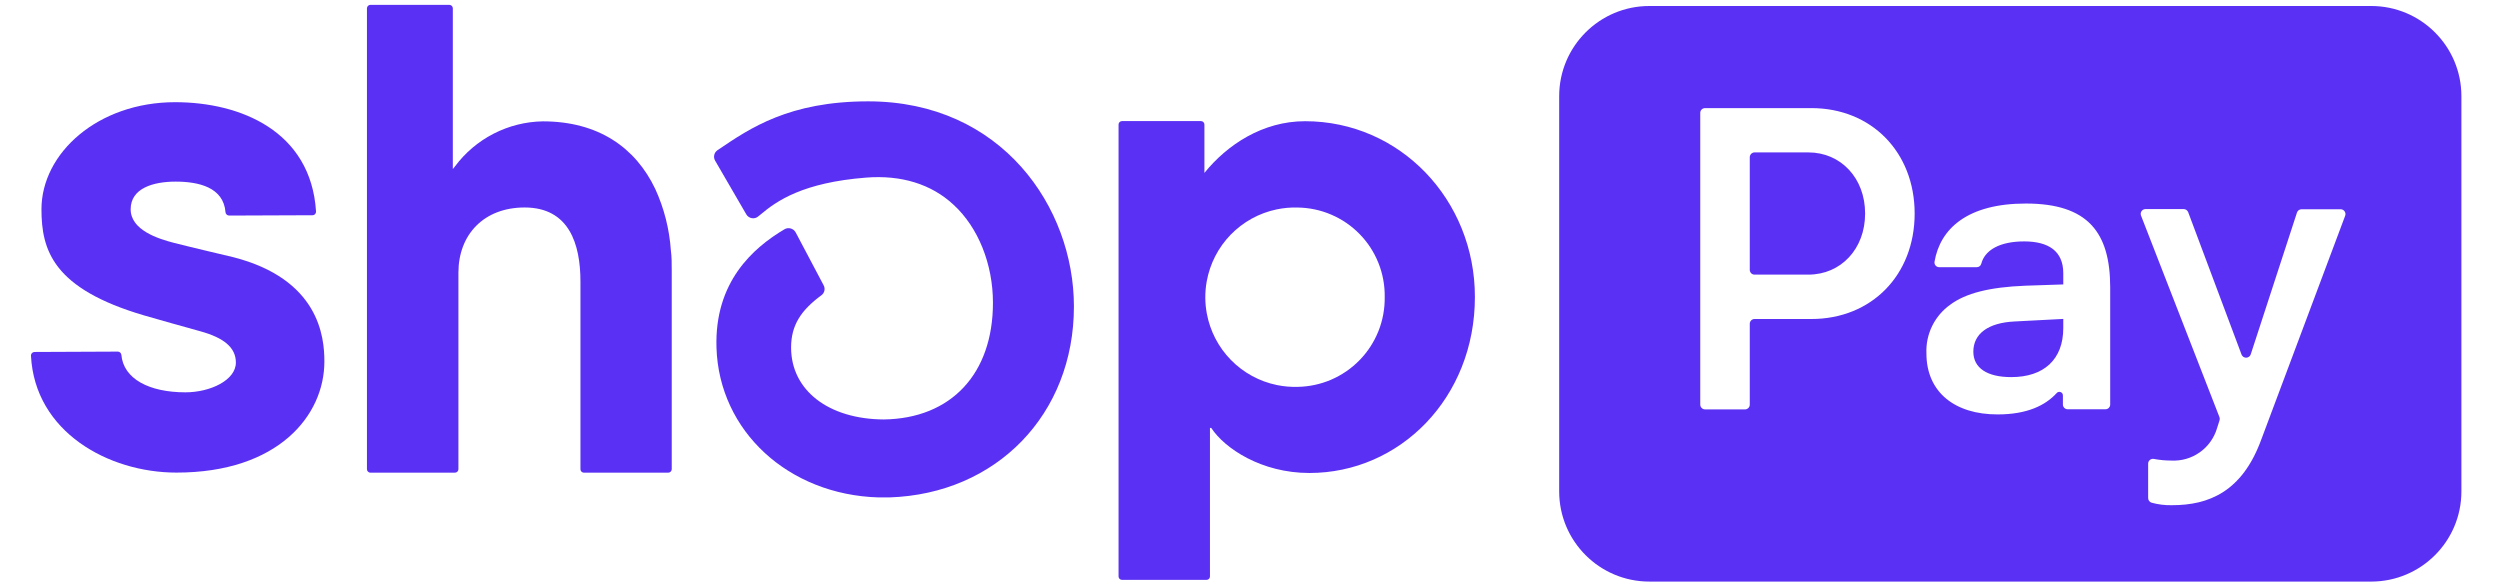 <svg width="128" height="30" viewBox="0 0 128 30" fill="none" xmlns="http://www.w3.org/2000/svg">
<path fill-rule="evenodd" clip-rule="evenodd" d="M61.666 8.853C62.836 7.406 64.652 6.206 66.819 6.206C71.685 6.206 75.518 10.235 75.515 15.205C75.515 20.384 71.663 24.217 67.041 24.217C64.584 24.217 62.703 22.959 62.015 21.909H61.95V29.516C61.95 29.562 61.932 29.606 61.899 29.639C61.867 29.671 61.823 29.689 61.777 29.689H57.446C57.4 29.689 57.355 29.671 57.322 29.639C57.29 29.606 57.27 29.563 57.27 29.516V6.376C57.27 6.329 57.288 6.284 57.321 6.251C57.354 6.218 57.399 6.2 57.446 6.2H61.494C61.54 6.201 61.584 6.22 61.616 6.253C61.648 6.285 61.666 6.33 61.666 6.376V8.853ZM66.45 19.807C66.091 19.818 65.729 19.787 65.374 19.714C64.479 19.529 63.66 19.081 63.021 18.427C62.382 17.774 61.953 16.945 61.788 16.047C61.74 15.789 61.715 15.528 61.712 15.268C61.709 14.977 61.733 14.684 61.786 14.395C61.95 13.497 62.377 12.668 63.013 12.014C63.65 11.36 64.466 10.91 65.36 10.722C65.717 10.647 66.081 10.615 66.442 10.626C67.029 10.633 67.61 10.755 68.15 10.985C68.698 11.218 69.195 11.557 69.611 11.983C70.028 12.408 70.356 12.912 70.576 13.465C70.797 14.018 70.906 14.61 70.897 15.205C70.897 15.205 70.897 15.205 70.897 15.205C70.906 15.802 70.798 16.394 70.578 16.949C70.357 17.503 70.03 18.009 69.614 18.436C69.198 18.864 68.701 19.205 68.153 19.441C67.614 19.672 67.035 19.796 66.45 19.807Z" fill="#5A31F4"/>
<path d="M33.546 9.668C32.545 7.569 30.648 6.213 27.79 6.213C26.913 6.228 26.05 6.445 25.27 6.846C24.49 7.247 23.812 7.822 23.289 8.527L23.185 8.654V0.428C23.185 0.38 23.166 0.335 23.132 0.301C23.099 0.267 23.053 0.248 23.005 0.248H18.964C18.917 0.249 18.872 0.269 18.839 0.302C18.806 0.336 18.788 0.381 18.788 0.428V24.025C18.788 24.071 18.806 24.116 18.84 24.149C18.872 24.182 18.917 24.201 18.964 24.201H23.292C23.339 24.201 23.384 24.182 23.418 24.149C23.451 24.116 23.471 24.072 23.471 24.025V13.963C23.471 12.008 24.775 10.623 26.861 10.623C29.143 10.623 29.719 12.5 29.719 14.413V24.025C29.719 24.071 29.738 24.116 29.771 24.149C29.804 24.182 29.849 24.201 29.895 24.201H34.214C34.261 24.201 34.306 24.182 34.339 24.149C34.373 24.116 34.392 24.072 34.393 24.025V13.839C34.393 13.491 34.393 13.149 34.348 12.816C34.273 11.727 34.002 10.66 33.546 9.668Z" fill="#5A31F4"/>
<path d="M11.934 13.165C11.934 13.165 9.731 12.647 8.919 12.438C8.107 12.229 6.69 11.786 6.69 10.714C6.69 9.642 7.834 9.299 8.994 9.299C10.154 9.299 11.445 9.58 11.546 10.867C11.55 10.913 11.571 10.957 11.606 10.988C11.64 11.019 11.685 11.037 11.732 11.037L15.998 11.02C16.023 11.02 16.048 11.015 16.071 11.005C16.094 10.995 16.115 10.981 16.132 10.962C16.149 10.944 16.162 10.922 16.171 10.899C16.179 10.875 16.182 10.85 16.181 10.825C15.917 6.705 12.302 5.232 8.968 5.232C5.014 5.232 2.123 7.839 2.123 10.714C2.123 12.813 2.717 14.781 7.381 16.15C8.199 16.388 9.31 16.698 10.281 16.968C11.448 17.294 12.077 17.786 12.077 18.562C12.077 19.462 10.774 20.087 9.493 20.087C7.638 20.087 6.321 19.4 6.214 18.165C6.208 18.119 6.186 18.078 6.152 18.048C6.118 18.018 6.074 18.001 6.028 18.002L1.771 18.021C1.747 18.021 1.722 18.026 1.699 18.036C1.676 18.046 1.655 18.06 1.638 18.078C1.62 18.096 1.607 18.117 1.598 18.14C1.589 18.163 1.585 18.188 1.586 18.213C1.781 22.102 5.536 24.197 9.036 24.197C14.251 24.197 16.608 21.264 16.608 18.517C16.614 17.226 16.317 14.286 11.934 13.165Z" fill="#5A31F4"/>
<path d="M44.451 5.189C40.413 5.189 38.399 6.562 36.782 7.66L36.733 7.693C36.65 7.75 36.591 7.836 36.569 7.935C36.547 8.033 36.562 8.136 36.613 8.224L38.21 10.975C38.24 11.026 38.281 11.07 38.33 11.104C38.379 11.138 38.435 11.161 38.493 11.17C38.551 11.181 38.61 11.178 38.666 11.163C38.723 11.148 38.775 11.12 38.819 11.082L38.947 10.978C39.777 10.28 41.111 9.348 44.337 9.094C46.133 8.951 47.684 9.42 48.828 10.489C50.087 11.649 50.839 13.523 50.839 15.502C50.839 19.142 48.695 21.43 45.25 21.476C42.411 21.46 40.504 19.98 40.504 17.793C40.504 16.633 41.029 15.877 42.052 15.12C42.131 15.065 42.186 14.982 42.208 14.889C42.23 14.795 42.218 14.697 42.173 14.612L40.739 11.9C40.712 11.852 40.677 11.809 40.634 11.774C40.591 11.739 40.541 11.714 40.488 11.698C40.434 11.682 40.377 11.677 40.321 11.685C40.264 11.692 40.21 11.711 40.162 11.741C38.552 12.695 36.577 14.442 36.684 17.799C36.815 22.072 40.367 25.335 44.986 25.468H45.217H45.533C51.022 25.289 54.985 21.215 54.985 15.691C54.985 10.619 51.289 5.189 44.451 5.189Z" fill="#5A31F4"/>
<path fill-rule="evenodd" clip-rule="evenodd" d="M84.449 0.307H121.405C123.956 0.307 126.024 2.375 126.024 4.925V25.159C126.024 27.709 123.956 29.777 121.405 29.777H84.449C81.898 29.777 79.83 27.709 79.83 25.159V4.925C79.83 2.375 81.898 0.307 84.449 0.307ZM92.74 16.333C95.823 16.333 98.03 14.084 98.03 10.932C98.03 7.797 95.823 5.535 92.74 5.535H87.297C87.232 5.535 87.17 5.561 87.124 5.607C87.079 5.652 87.053 5.715 87.053 5.779V20.716C87.054 20.781 87.079 20.843 87.125 20.888C87.171 20.934 87.233 20.96 87.297 20.961H89.344C89.409 20.961 89.471 20.935 89.517 20.889C89.563 20.843 89.588 20.781 89.588 20.716V16.577C89.588 16.512 89.614 16.45 89.66 16.404C89.706 16.358 89.768 16.333 89.833 16.333H92.74ZM92.584 7.803C94.259 7.803 95.494 9.127 95.494 10.932C95.494 12.741 94.259 14.061 92.584 14.061H89.833C89.769 14.061 89.707 14.036 89.661 13.991C89.615 13.945 89.589 13.884 89.588 13.82V8.048C89.589 7.983 89.615 7.922 89.661 7.876C89.707 7.83 89.768 7.804 89.833 7.803H92.584ZM98.633 18.096C98.612 17.613 98.711 17.132 98.923 16.697C99.135 16.262 99.452 15.887 99.845 15.606C100.641 15.009 101.872 14.7 103.701 14.628L105.64 14.563V13.989C105.64 12.845 104.871 12.36 103.636 12.36C102.401 12.36 101.622 12.796 101.439 13.51C101.424 13.561 101.394 13.605 101.351 13.636C101.308 13.666 101.257 13.682 101.204 13.68H99.291C99.256 13.681 99.221 13.674 99.189 13.66C99.156 13.646 99.128 13.625 99.104 13.598C99.081 13.572 99.064 13.541 99.054 13.507C99.044 13.473 99.041 13.438 99.047 13.403C99.334 11.708 100.735 10.421 103.724 10.421C106.898 10.421 108.042 11.897 108.042 14.716V20.707C108.043 20.739 108.037 20.771 108.024 20.801C108.012 20.831 107.994 20.859 107.972 20.882C107.949 20.905 107.922 20.923 107.892 20.936C107.862 20.948 107.83 20.954 107.798 20.954H105.865C105.833 20.954 105.801 20.948 105.771 20.936C105.741 20.923 105.714 20.905 105.691 20.882C105.668 20.859 105.65 20.831 105.638 20.801C105.626 20.771 105.62 20.739 105.621 20.707V20.26C105.624 20.221 105.614 20.182 105.594 20.148C105.573 20.115 105.542 20.089 105.505 20.075C105.468 20.061 105.428 20.059 105.39 20.069C105.352 20.08 105.319 20.102 105.295 20.133C104.718 20.762 103.779 21.218 102.283 21.218C100.09 21.225 98.633 20.078 98.633 18.096ZM105.64 16.792V16.329L103.131 16.46C101.807 16.528 101.035 17.079 101.035 18.005C101.035 18.842 101.742 19.308 102.974 19.308C104.649 19.308 105.64 18.402 105.64 16.796V16.792ZM109.985 23.741V25.485C109.982 25.541 109.998 25.597 110.03 25.643C110.063 25.689 110.11 25.723 110.164 25.739C110.505 25.832 110.857 25.875 111.21 25.866C113.084 25.866 114.795 25.182 115.773 22.516L120.075 11.04C120.088 11.003 120.091 10.963 120.085 10.925C120.079 10.886 120.065 10.85 120.042 10.818C120.02 10.786 119.99 10.76 119.956 10.742C119.921 10.724 119.883 10.714 119.844 10.714H117.839C117.787 10.713 117.737 10.73 117.694 10.76C117.652 10.791 117.621 10.834 117.605 10.883L115.235 18.151C115.217 18.199 115.185 18.24 115.143 18.269C115.101 18.298 115.052 18.314 115.001 18.314C114.95 18.314 114.9 18.298 114.858 18.269C114.816 18.24 114.784 18.199 114.766 18.151L112.035 10.864C112.016 10.817 111.985 10.777 111.944 10.748C111.902 10.72 111.854 10.705 111.803 10.704H109.848C109.809 10.705 109.771 10.714 109.736 10.732C109.702 10.751 109.672 10.777 109.649 10.808C109.627 10.84 109.612 10.877 109.606 10.915C109.601 10.954 109.604 10.993 109.617 11.03L113.638 21.362C113.658 21.416 113.658 21.474 113.638 21.528L113.511 21.929C113.363 22.426 113.052 22.859 112.628 23.159C112.205 23.459 111.693 23.607 111.174 23.581C110.874 23.581 110.574 23.553 110.278 23.497C110.242 23.49 110.205 23.491 110.17 23.5C110.135 23.509 110.102 23.526 110.074 23.55C110.046 23.573 110.023 23.602 110.008 23.635C109.992 23.669 109.984 23.705 109.985 23.741Z" fill="#5A31F4"/>
</svg>

